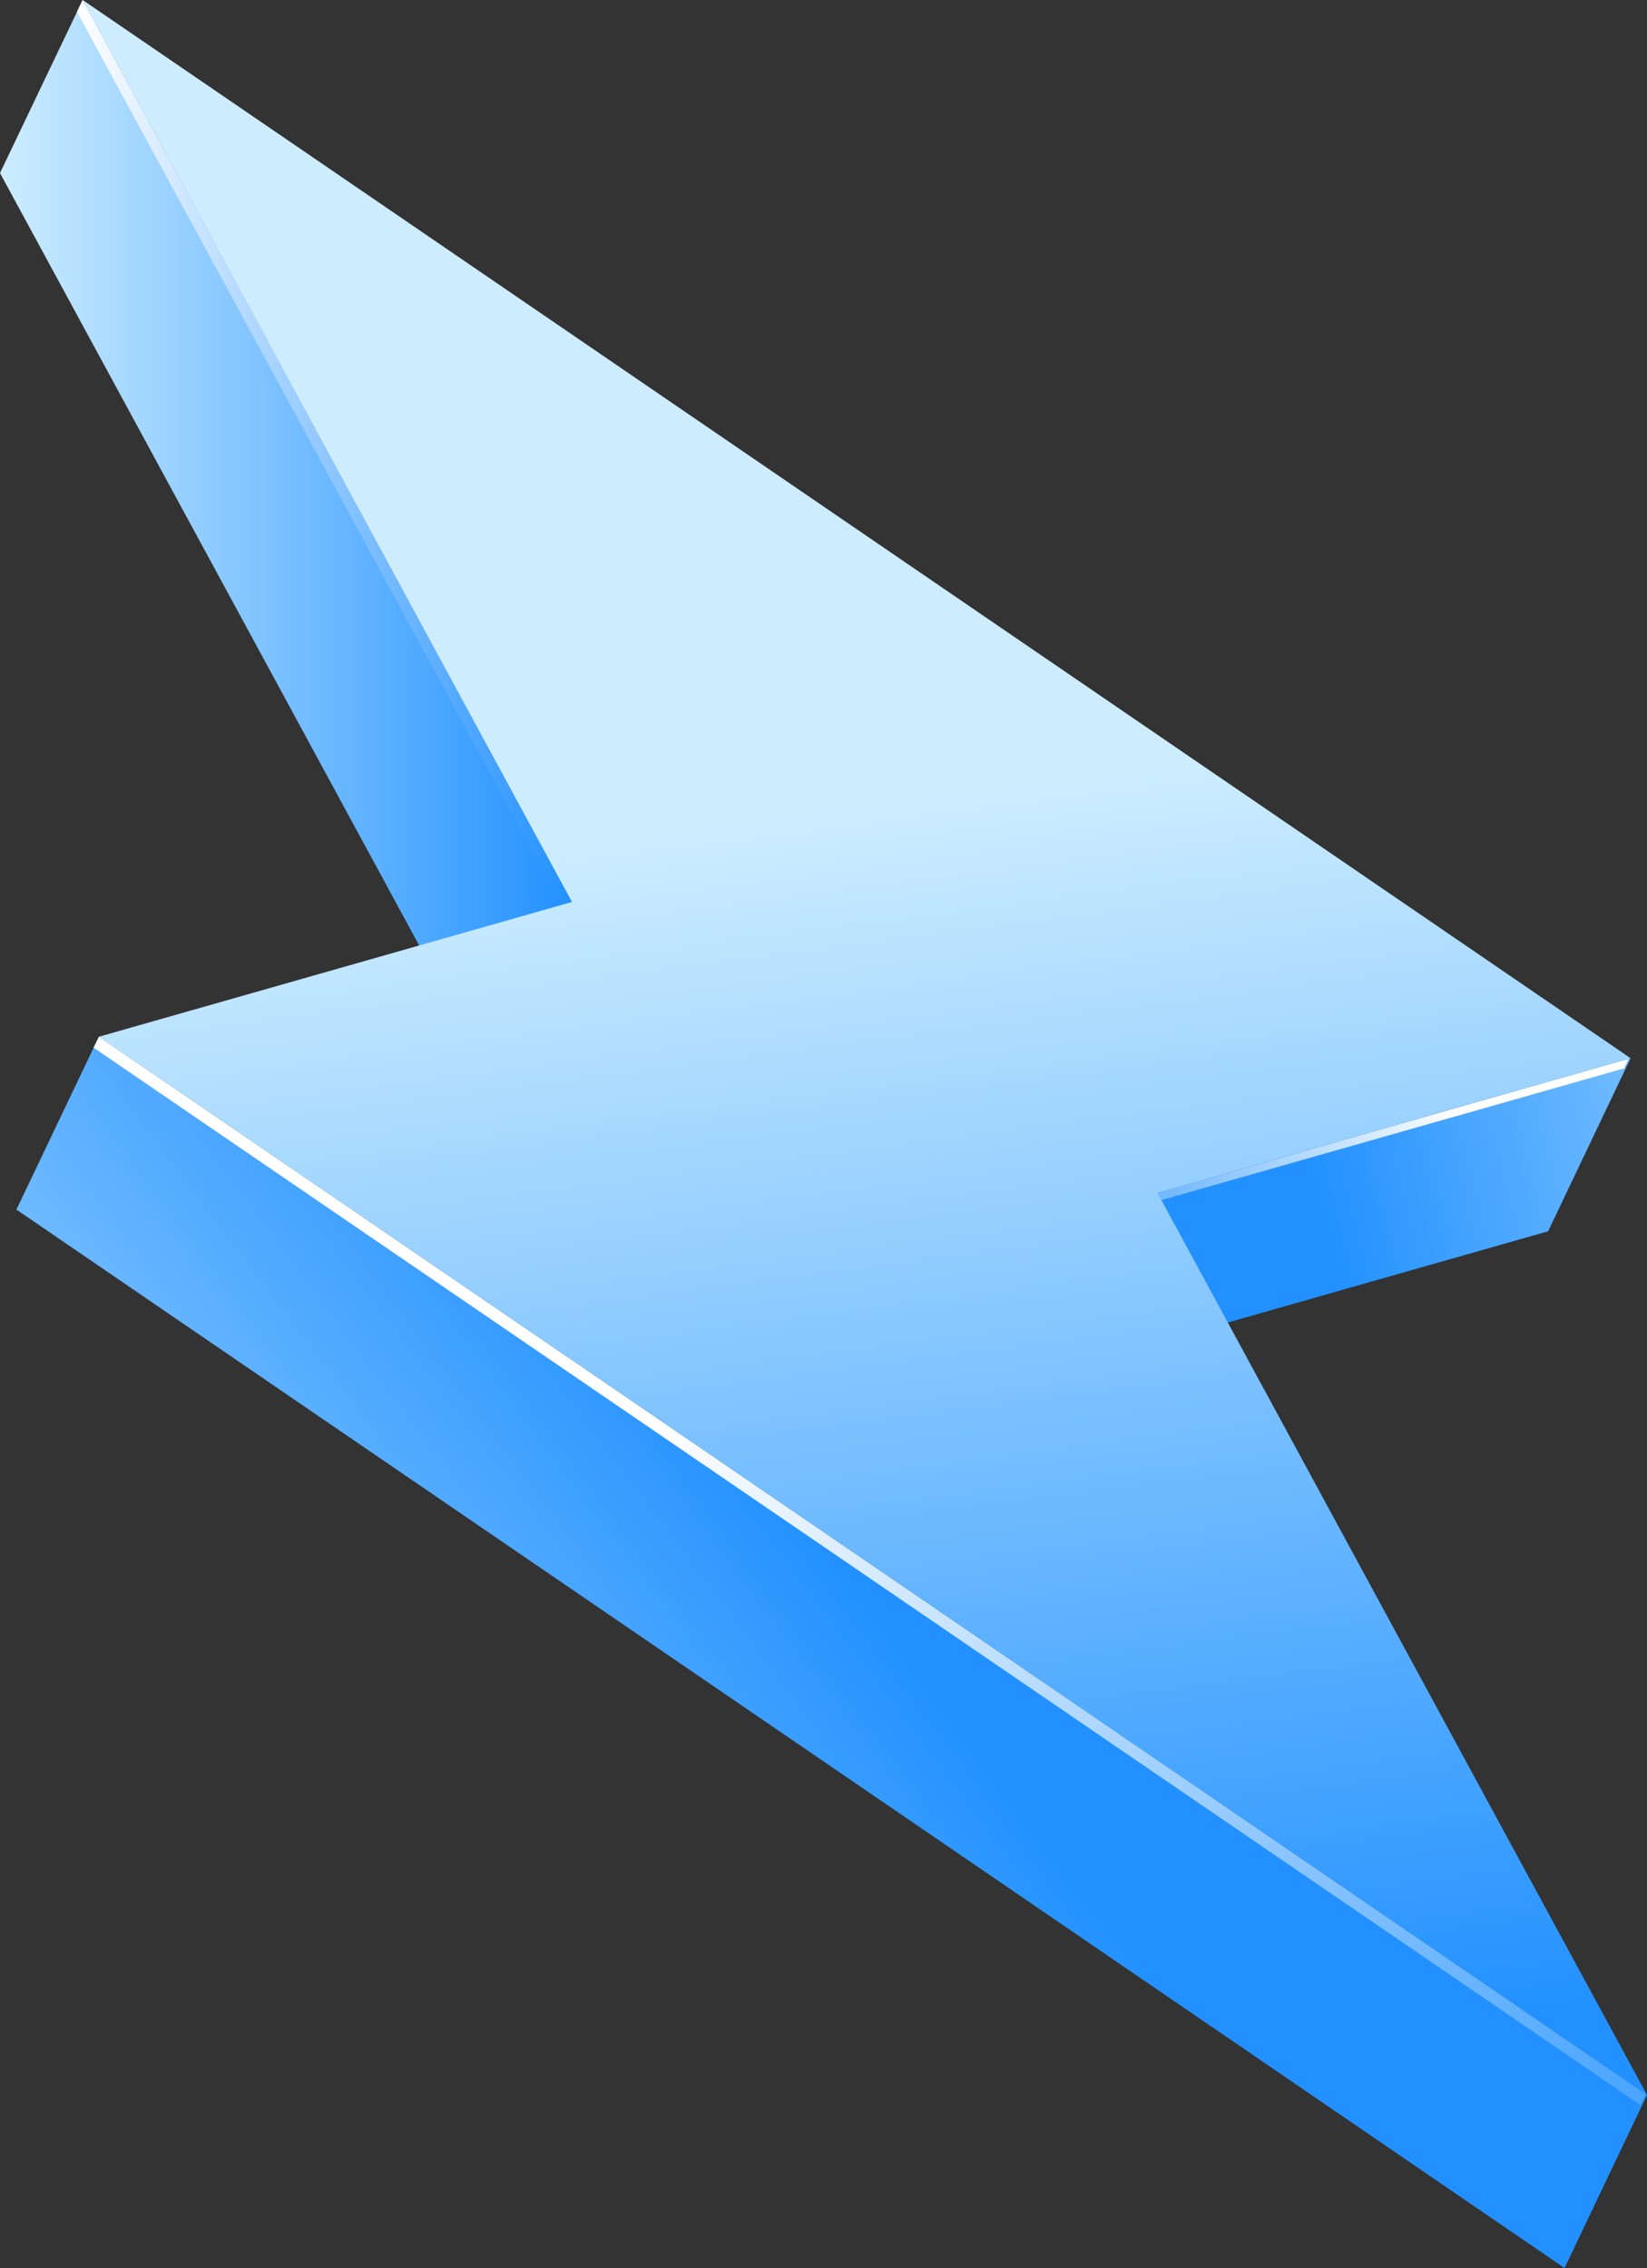<?xml version="1.0" encoding="UTF-8"?> <svg xmlns="http://www.w3.org/2000/svg" xmlns:xlink="http://www.w3.org/1999/xlink" viewBox="0 0 81.29 111.92"><rect x="0" y="0" width="81.29" height="111.92" fill="#333333" stroke="none"/><defs><style>.cls-1{isolation:isolate;}.cls-2{fill:url(#Безымянный_градиент_30);}.cls-3{fill:url(#Безымянный_градиент_30-2);}.cls-4{fill:url(#Безымянный_градиент_27);}.cls-5,.cls-6,.cls-7{mix-blend-mode:overlay;}.cls-5{fill:url(#Безымянный_градиент_14);}.cls-6{fill:url(#Безымянный_градиент_16);}.cls-7{fill:url(#Безымянный_градиент_18);}.cls-8{fill:url(#Безымянный_градиент_24);}</style><linearGradient id="Безымянный_градиент_30" y1="26.52" x2="28.23" y2="26.52" gradientUnits="userSpaceOnUse"><stop offset="0" stop-color="#cdedff"></stop><stop offset="1" stop-color="#2291ff"></stop></linearGradient><linearGradient id="Безымянный_градиент_30-2" x1="100.46" y1="51.43" x2="65.24" y2="60.2" xlink:href="#Безымянный_градиент_30"></linearGradient><linearGradient id="Безымянный_градиент_27" x1="3.51" y1="109.72" x2="43.4" y2="79.77" xlink:href="#Безымянный_градиент_30"></linearGradient><linearGradient id="Безымянный_градиент_14" x1="3.8" y1="22.5" x2="28.19" y2="22.5" gradientUnits="userSpaceOnUse"><stop offset="0" stop-color="#fff"></stop><stop offset="1" stop-color="#2291ff"></stop></linearGradient><linearGradient id="Безымянный_градиент_16" x1="70.93" y1="53.74" x2="55.24" y2="67.87" xlink:href="#Безымянный_градиент_14"></linearGradient><linearGradient id="Безымянный_градиент_18" x1="32.78" y1="69.6" x2="89.48" y2="113.87" xlink:href="#Безымянный_градиент_14"></linearGradient><linearGradient id="Безымянный_градиент_24" x1="41.16" y1="39.96" x2="49.34" y2="102.94" xlink:href="#Безымянный_градиент_30"></linearGradient></defs><g class="cls-1"><g id="Слой_2" data-name="Слой 2"><g id="OBJECTS"><polygon class="cls-2" points="28.23 44.51 24.16 53.05 0 8.54 4.08 0 28.23 44.51"></polygon><polygon class="cls-3" points="80.48 52.22 76.41 60.76 53.06 67.41 57.13 58.87 80.48 52.22"></polygon><polygon class="cls-4" points="81.29 103.38 77.22 111.92 0.81 59.69 4.88 51.16 81.29 103.38"></polygon><polygon class="cls-5" points="3.8 0.58 27.91 45.01 28.19 44.42 4.08 0 3.8 0.58"></polygon><polygon class="cls-6" points="56.91 59.34 80.16 52.72 80.38 52.25 57.13 58.87 56.91 59.34"></polygon><polygon class="cls-7" points="4.62 51.7 80.97 103.88 81.23 103.33 4.88 51.16 4.62 51.7"></polygon><polygon class="cls-8" points="4.08 0 80.48 52.22 57.13 58.87 81.29 103.38 4.88 51.16 28.23 44.51 4.08 0"></polygon></g></g></g></svg> 